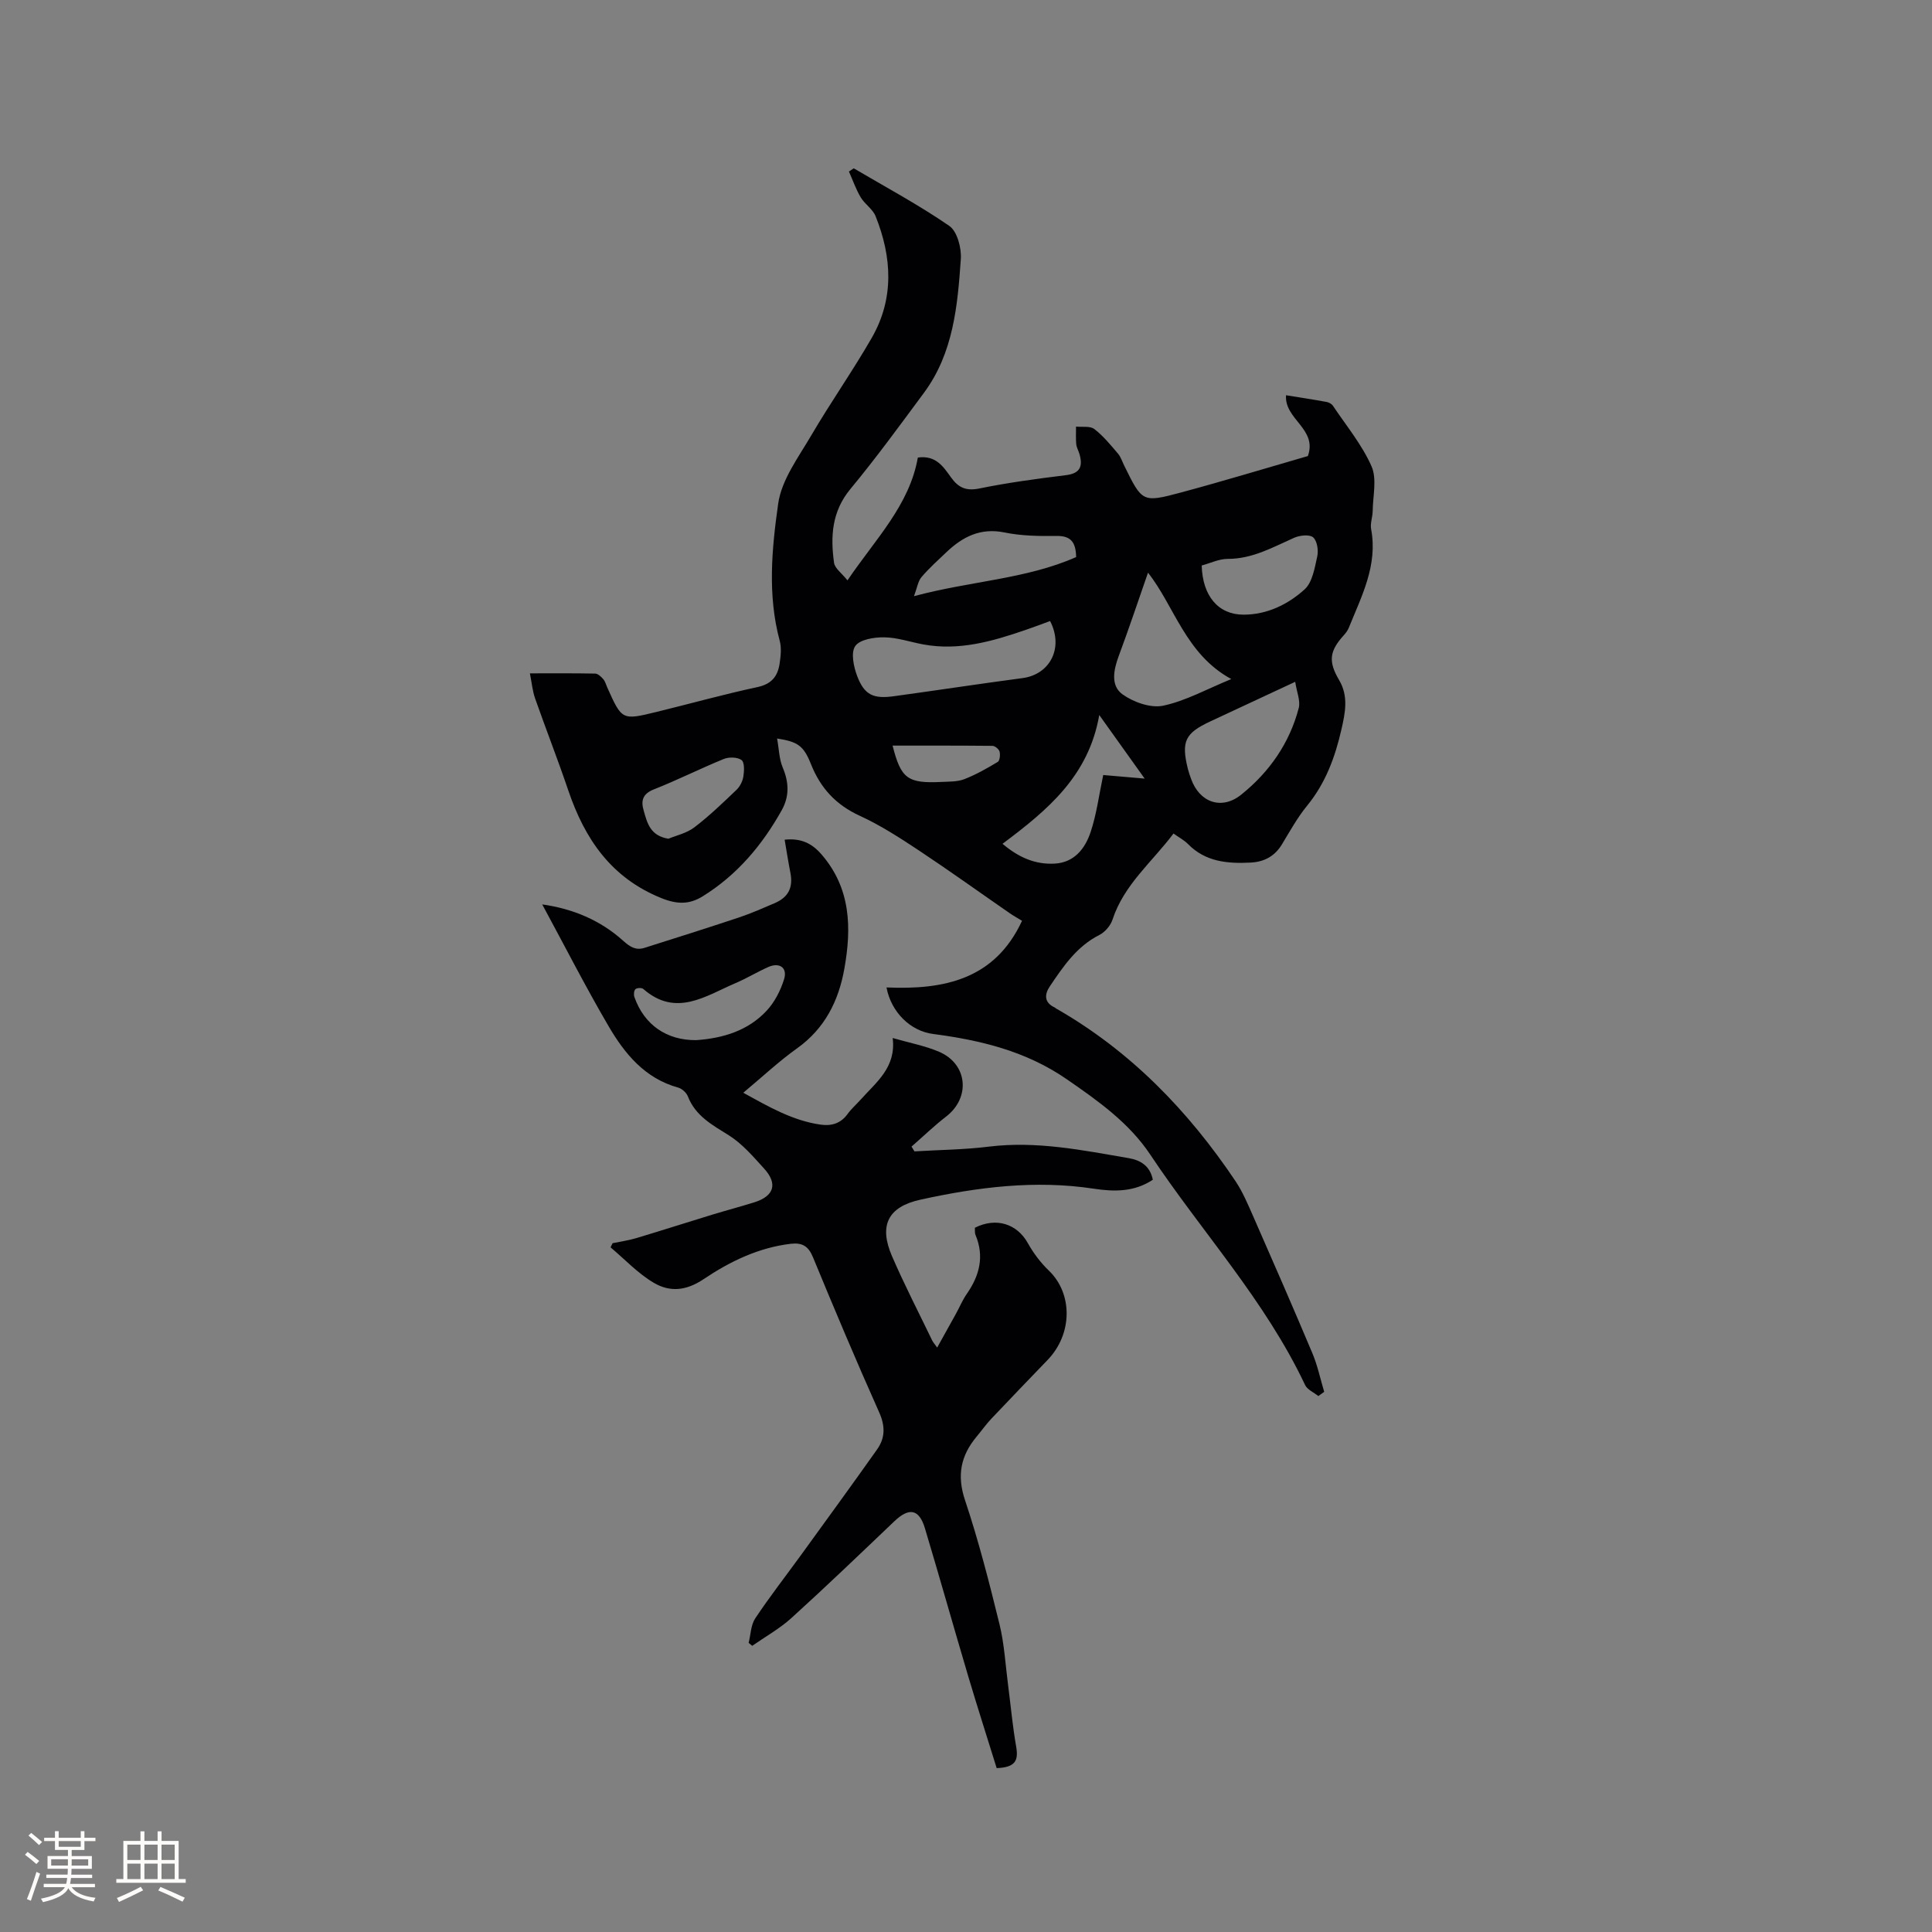 <svg enable-background="new 0 0 400 400" viewBox="0 0 400 400" xmlns="http://www.w3.org/2000/svg"><rect x="0" y="0" width="400" height="400" fill="#808080" stroke="none"/><path d="m183.54 204.44c11.77.51 22.4-1.57 28.06-13.8-.74-.46-1.66-.96-2.52-1.55-6.26-4.33-12.44-8.77-18.78-12.98-3.96-2.62-7.99-5.24-12.29-7.21-4.95-2.27-8.14-5.73-10.12-10.72-1.53-3.85-2.78-4.62-7-5.28.4 2.2.42 4.26 1.17 6.02 1.29 3.07 1.4 5.95-.22 8.84-4.04 7.23-9.25 13.41-16.37 17.82-2.77 1.72-5.32 1.67-8.58.35-10.35-4.19-15.81-12.21-19.22-22.25-2.17-6.4-4.64-12.7-6.88-19.07-.54-1.53-.68-3.19-1.08-5.2 4.86 0 9.19-.04 13.52.05.57.01 1.23.65 1.67 1.15.4.46.56 1.13.82 1.71 3.05 6.79 3.05 6.82 10.19 5.08 6.99-1.71 13.94-3.65 20.97-5.16 2.91-.63 4.15-2.27 4.53-4.85.23-1.55.42-3.26.02-4.73-2.55-9.45-1.64-19.07-.31-28.41.7-4.93 4.19-9.57 6.84-14.1 4.01-6.85 8.6-13.36 12.55-20.24 4.65-8.13 4.16-16.68.78-25.13-.59-1.49-2.25-2.51-3.1-3.94-.99-1.67-1.63-3.55-2.43-5.33.33-.22.66-.44 1-.66 6.64 3.91 13.45 7.56 19.78 11.92 1.64 1.13 2.54 4.56 2.39 6.83-.67 9.71-1.54 19.49-7.63 27.72-4.98 6.72-9.9 13.49-15.23 19.92-3.86 4.66-4.15 9.83-3.39 15.27.16 1.17 1.61 2.17 2.78 3.65 5.79-8.56 12.83-15.54 14.57-25.43 3.79-.53 5.32 1.97 6.89 4.14 1.54 2.13 3.12 2.82 5.87 2.26 5.91-1.21 11.91-2.01 17.9-2.75 2.95-.36 3.53-1.83 2.81-4.34-.2-.71-.61-1.39-.68-2.11-.11-1.19-.03-2.41-.04-3.61 1.29.14 2.92-.17 3.79.51 1.85 1.42 3.37 3.3 4.9 5.09.6.7.88 1.68 1.31 2.53 3.7 7.51 3.74 7.65 11.67 5.53 8.87-2.38 17.67-5.06 26.33-7.56 2.02-5.64-4.9-7.6-4.52-12.59 2.81.45 5.61.88 8.4 1.39.48.09 1.05.4 1.31.79 2.76 4.13 6.01 8.05 7.99 12.53 1.15 2.62.28 6.14.24 9.26-.02 1.26-.55 2.58-.32 3.77 1.4 7.49-1.98 13.85-4.62 20.39-.23.57-.62 1.1-1.04 1.56-2.98 3.28-3.25 5.43-.96 9.3 1.97 3.33 1.25 6.78.47 10.19-1.3 5.72-3.28 11.12-7.09 15.78-2 2.44-3.56 5.26-5.2 7.98-1.51 2.51-3.69 3.68-6.54 3.82-4.77.24-9.32-.15-12.94-3.84-.79-.81-1.85-1.35-3-2.18-4.44 5.92-10.26 10.58-12.63 17.84-.41 1.24-1.56 2.58-2.73 3.17-4.68 2.37-7.45 6.49-10.23 10.61-1.15 1.7-1.22 3.38 1.02 4.41.09.04.16.14.25.19 15.4 8.8 27.38 21.18 37.18 35.79 1.45 2.17 2.49 4.64 3.55 7.04 4.17 9.49 8.32 18.99 12.34 28.54 1.08 2.56 1.65 5.33 2.45 8-.4.29-.81.59-1.21.88-.94-.76-2.29-1.32-2.75-2.3-8.26-17.51-21.43-31.73-32.03-47.66-4.38-6.59-10.79-11.14-17.33-15.65-8.45-5.82-17.77-8.05-27.59-9.35-4.76-.58-8.75-4.53-9.71-9.64zm33.87-75.86c-1.81.66-3.47 1.3-5.16 1.87-6.84 2.35-13.74 4.33-21.1 2.97-2.7-.5-5.39-1.44-8.09-1.47-2.07-.03-5.04.44-5.99 1.81-.95 1.36-.33 4.3.41 6.24 1.48 3.87 3.33 4.73 7.55 4.15 8.91-1.22 17.79-2.58 26.7-3.76 5.66-.76 8.55-6.25 5.68-11.81zm50.75 12.58c-6.34 2.96-11.98 5.59-17.62 8.22-5.2 2.43-6 4.13-4.61 9.79.18.72.43 1.42.68 2.11 1.75 4.88 6.33 6.5 10.38 3.24 5.81-4.67 10-10.65 11.9-17.93.39-1.5-.42-3.32-.73-5.43zm-13.23-.57c-9.47-5.12-11.81-15.18-17.25-22.02-2.01 5.76-3.93 11.54-6.06 17.25-1.07 2.89-1.72 6.13.78 7.93 2.27 1.63 5.82 2.89 8.4 2.36 4.65-.98 8.99-3.41 14.13-5.52zm-27.34 7.45c-2.21 12.65-10.68 19.66-20.03 26.66 3.34 2.82 6.77 4.33 10.82 4.1 4.06-.23 6.28-3.13 7.41-6.5 1.25-3.72 1.74-7.69 2.62-11.84 2.37.2 5.19.44 8.58.74-3.11-4.36-5.95-8.33-9.4-13.16zm21.21-30.96c.17 6.31 3.43 10.18 8.66 10.18 4.87 0 9.18-2.11 12.63-5.22 1.63-1.47 2.1-4.44 2.63-6.83.28-1.25-.01-3.23-.85-3.96-.75-.65-2.77-.42-3.93.09-4.43 1.97-8.64 4.38-13.75 4.37-1.81 0-3.63.9-5.39 1.37zm-26-1.74c-.05-3.17-1.17-4.42-4.07-4.38-3.59.05-7.27 0-10.76-.72-4.97-1.01-8.65.88-12.02 4.08-1.77 1.68-3.6 3.32-5.17 5.17-.72.85-.88 2.17-1.55 3.94 11.75-3.16 23.15-3.5 33.57-8.09zm-84.41 58.31c1.57-.66 3.75-1.13 5.36-2.35 3.1-2.36 5.93-5.09 8.75-7.79.72-.69 1.26-1.79 1.41-2.77.18-1.13.25-2.91-.38-3.38-.85-.62-2.6-.66-3.66-.23-4.89 1.99-9.61 4.38-14.51 6.31-2.38.94-2.68 2.42-2.08 4.42.71 2.49 1.32 5.18 5.11 5.79zm46.41-19.28c1.73 6.82 3.08 7.87 10.16 7.52 1.58-.08 3.27-.02 4.69-.57 2.41-.94 4.71-2.24 6.93-3.58.42-.26.54-1.47.37-2.13-.14-.51-.95-1.18-1.47-1.19-6.92-.07-13.85-.05-20.68-.05z" fill="#010103"/><path d="m206.35 366.07c-1.94-6.26-3.97-12.57-5.86-18.92-3.04-10.24-5.93-20.52-9-30.75-1.2-3.99-3.28-4.34-6.32-1.44-7.06 6.73-14.09 13.48-21.31 20.03-2.44 2.21-5.4 3.86-8.12 5.76-.25-.2-.49-.4-.74-.61.43-1.7.44-3.67 1.35-5.05 2.98-4.49 6.31-8.75 9.48-13.12 5.27-7.28 10.57-14.54 15.76-21.88 1.69-2.39 1.71-4.83.43-7.69-4.75-10.63-9.27-21.36-13.71-32.12-.94-2.28-2.22-3.04-4.56-2.77-6.71.78-12.68 3.7-18.07 7.32-3.69 2.48-7.04 2.69-10.32.76s-5.99-4.85-8.95-7.34c.14-.29.28-.58.42-.86 1.61-.34 3.26-.56 4.84-1.03 5.24-1.57 10.44-3.24 15.67-4.84 2.92-.89 5.87-1.67 8.79-2.58 4.14-1.29 4.95-3.84 2.06-7.01-2.25-2.47-4.52-5.14-7.3-6.88-3.45-2.16-6.9-4-8.48-8.07-.3-.76-1.22-1.59-2.01-1.81-6.89-1.9-11.06-7-14.4-12.71-4.78-8.17-9.09-16.63-13.74-25.21 6.39.9 12.06 3.29 16.78 7.54 1.44 1.3 2.63 2.01 4.4 1.45 6.53-2.06 13.06-4.13 19.56-6.29 2.5-.84 4.93-1.91 7.36-2.95 2.89-1.24 3.88-3.26 3.28-6.32-.44-2.24-.79-4.5-1.19-6.83 3.43-.36 5.66.78 7.61 3.02 6.11 7.03 6.27 15.24 4.75 23.72-1.19 6.66-4.05 12.36-9.79 16.46-3.77 2.69-7.17 5.89-11.13 9.19 5.31 2.93 10.22 5.77 15.98 6.6 2.22.32 4.16-.2 5.59-2.17.8-1.11 1.86-2.03 2.78-3.06 3.2-3.58 7.33-6.63 6.58-12.7 3.61 1.04 6.75 1.62 9.61 2.85 5.92 2.53 6.54 9.49 1.47 13.4-2.5 1.93-4.79 4.15-7.18 6.23.2.33.41.66.61.99 5.13-.31 10.3-.35 15.39-.98 9.87-1.22 19.42.74 29.01 2.39 2.37.41 4.38 1.58 4.95 4.46-3.82 2.55-7.99 2.5-12.2 1.86-12.14-1.85-24.09-.33-35.92 2.27-6.74 1.48-8.63 5.35-5.88 11.7 2.56 5.91 5.52 11.64 8.32 17.45.18.37.48.69 1.03 1.47 1.37-2.46 2.62-4.69 3.85-6.93.77-1.39 1.38-2.88 2.28-4.18 2.64-3.79 3.67-7.76 1.81-12.21-.19-.45-.1-1.02-.13-1.49 4.41-2.22 8.73-.81 10.96 3.18 1.15 2.07 2.64 4.05 4.35 5.69 4.97 4.77 4.94 13.11-.25 18.5-3.9 4.05-7.8 8.09-11.65 12.17-1.09 1.15-2.01 2.46-3.03 3.68-3.3 3.95-4.15 8.03-2.42 13.2 2.82 8.42 5.02 17.06 7.14 25.69 1 4.08 1.22 8.36 1.77 12.55.56 4.3.94 8.63 1.7 12.9.43 2.7-.13 4.17-4.06 4.32zm-62.21-150.72c5.56-.39 10.73-1.95 14.59-6.1 1.66-1.78 2.89-4.19 3.61-6.53.73-2.36-.95-3.53-3.25-2.52-2.31 1.02-4.49 2.36-6.82 3.35-6.2 2.65-12.31 7.13-19.09 1.2-.32-.28-1.3-.24-1.62.05-.31.28-.39 1.13-.22 1.61 2.03 5.78 6.67 8.99 12.8 8.94z" fill="#010103"/><g fill="#fcfbfa"><path d="m5.17 384 .55-.58c.85.61 1.65 1.24 2.4 1.87l-.59.64c-.83-.73-1.62-1.38-2.36-1.93m1.22 9.53-.82-.34c.71-1.76 1.37-3.64 1.98-5.63.24.13.5.25.76.36-.6 1.67-1.24 3.54-1.92 5.61m-.5-13.5.57-.54c.56.44 1.31 1.06 2.26 1.87l-.64.64c-.68-.66-1.41-1.32-2.19-1.97m3.25.46h2.24v-1.36h.77v1.36h4.57v-1.36h.76v1.36h2.28v.69h-2.28v1.84h-2.64v1.26h4.18v2.64h-4.21c0 .45-.02.86-.05 1.21h4.32v.69h-4.38c-.04.34-.1.75-.19 1.22h5.15v.69h-4.82c.87 1.19 2.51 1.92 4.93 2.19-.17.31-.3.57-.37.76-2.77-.49-4.52-1.41-5.26-2.76-.56 1.26-2.3 2.23-5.24 2.9-.12-.24-.26-.48-.43-.72 2.73-.55 4.38-1.34 4.96-2.38h-4.38v-.69h4.65c.1-.38.17-.79.21-1.22h-4.32v-.69h4.4c.03-.34.05-.75.05-1.21h-4.2v-2.64h4.23v-1.26h-2.69v-1.84h-2.24zm1.46 4.46v1.29h3.45c.01-.4.02-.57.01-.53v-.32-.45h-3.46zm1.55-2.59h4.57v-1.19h-4.57zm6.11 2.59h-3.42v.77c-.01.19-.01.37-.02.53h3.44z"/><path d="m32.63 379.16h.82v1.98h3.54v7.89h1.46v.78h-14.37v-.78h1.46v-7.89h3.54v-1.98h.82v1.98h2.73zm-3.49 11.48.5.73c-1.61.82-3.28 1.63-5 2.41-.13-.27-.28-.55-.44-.82 1.75-.72 3.4-1.49 4.94-2.32m-2.78-5.55h2.73v-3.18h-2.73zm0 3.95h2.73v-3.2h-2.73zm3.54-3.95h2.73v-3.18h-2.73zm0 3.95h2.73v-3.2h-2.73zm7.89 4.68c-1.84-.92-3.51-1.7-5.02-2.32l.45-.73c1.89.8 3.57 1.55 5.04 2.23zm-1.62-11.81h-2.73v3.18h2.73zm-2.73 7.13h2.73v-3.2h-2.73z"/></g></svg>